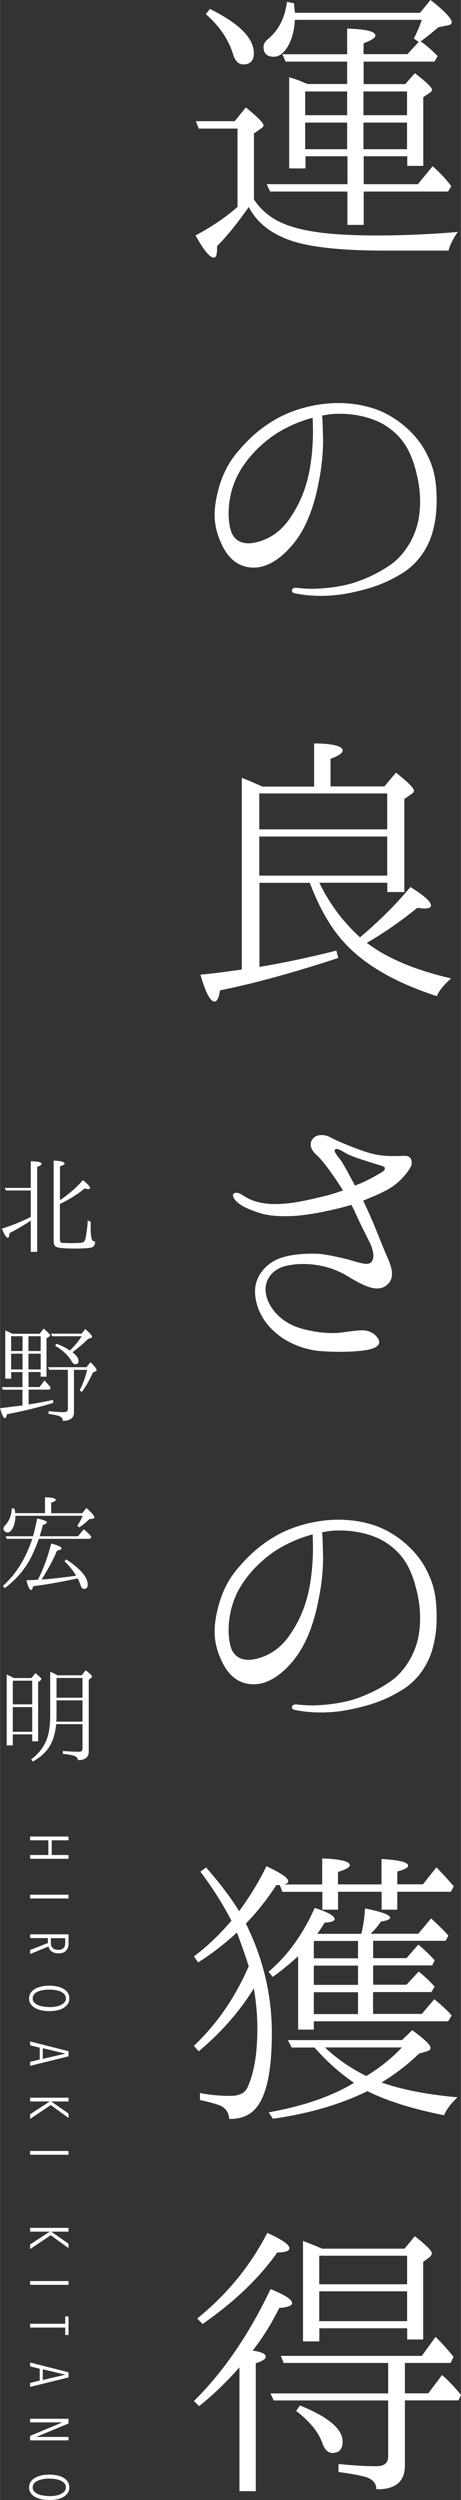 <svg data-name="レイヤー 2" xmlns="http://www.w3.org/2000/svg" width="76.876" height="416.617" viewBox="0 0 57.64 312.47"><rect x="0" y="0" width="57.64" height="312.47" fill="#333333" stroke="none"/><path d="M31.74 24.9c1.08 1.68 2.73 2.85 4.97 3.49 2.33.72 5.81 1.04 10.39 1.04 2.97 0 6.38-.12 10.15-.44-.56.8-.96 1.56-1.16 2.33h-7.98c-5.57 0-9.58-.44-12.03-1.36-2.41-.88-4.05-2.29-4.97-4.09-1.28 1.8-2.57 3.49-3.97 4.89v.28c0 .76-.12 1.16-.4 1.16-.52 0-1.28-.96-2.29-2.77 1.92-1.04 3.65-2.17 5.25-3.57v-9.79h-4.85l-.36-.92h4.85l1.4-1.72c1.48 1.2 2.21 1.93 2.21 2.25 0 .12-.12.28-.4.44l-.8.56v8.22ZM26.25 1.12c3.65 1.8 5.49 3.65 5.49 5.53 0 .92-.44 1.4-1.32 1.4-.6 0-1.04-.44-1.28-1.28-.56-1.8-1.64-3.45-3.41-5.01l.52-.64Zm17.16 9.39V7.7h-7.7l-.4-.92h8.1V3.57c2.37.08 3.53.36 3.53.88 0 .28-.52.6-1.48.96v1.36h5.49l1.4-1.52-.6-.44c.44-.84.76-1.64 1-2.33H36.87c-.08 1.36-.36 2.37-.8 3.17-.56 1-1.16 1.44-1.84 1.44-.84 0-1.28-.4-1.28-1.24 0-.36.24-.72.64-1.04 1.28-1.08 2.04-2.61 2.29-4.57l.88.16c.04.48.08.88.12 1.2h15.64L53.84 0c1.8 1.4 2.65 2.37 2.65 2.77 0 .2-.16.36-.48.4l-1.2.24c-.56.48-1.28 1.08-2.21 1.77.72.48 1.44 1.12 2.13 1.84l-.4.68h-8.86v2.81h5.21l1.2-1.36c1.4 1.08 2.13 1.77 2.13 2.04 0 .16-.08.28-.2.36l-.88.6v8.58h-2v-1.2h-5.45v3.49h6.78l1.84-2.25c.96.84 1.72 1.69 2.33 2.49l-.4.68H45.48v4.17h-2.04v-4.17h-9.66l-.44-.92h10.11v-3.49H38.2v1.52h-2.04V9.62c.08.08.24.12.4.16.44.12.96.32 1.48.56l.44.16h4.97Zm0 .92h-5.25v2.97h5.25v-2.97Zm0 3.89h-5.25v3.33h5.25v-3.33Zm2.04-3.89v2.97h5.45v-2.97h-5.45Zm0 3.89v3.33h5.45v-3.33h-5.45Zm9.11 45.84c.12 2.21 0 3.69-.52 5.53-.56 1.84-1.8 3.81-3.89 5.05-2.05 1.24-3.93 1.88-6.62 2.41-2.69.52-5.09.32-6.46.04-.4-.04-.6-.2-.56-.4 0-.2.24-.36.56-.32.36.04 1.16.12 2.13.12 1.56-.04 3.25-.24 4.81-.68 1.56-.48 3.29-1.24 4.89-2.37s3.05-3.33 3.45-5.7c.4-2.29.12-4.49-.52-6.62-.72-2.41-1.84-3.85-3.53-4.97-1.76-1.16-4.45-1.72-6.98-1.48-.32.04-.68.12-1.04.16.08.8.08 2.09.12 3.09 0 1.32-.12 3.25-.6 5.49-.44 2.29-1.28 5.01-2.81 7.06-1.52 2-3.37 3.37-5.25 3.37s-3.21-1.08-4.09-3.05c-.88-1.96-1.04-3.65-.52-5.97.48-2.21 1.32-4.01 2.69-5.57 1.36-1.6 2.89-3.01 5.13-4.21 2.33-1.2 5.09-1.8 7.58-1.76 2.45.04 4.69.64 6.38 1.68 1.88 1.12 3.33 2.65 4.21 4.21.8 1.48 1.28 2.69 1.44 4.89Zm-15.48-8.94c-1.8.48-3.57 1.28-5.05 2.33-2.13 1.52-3.97 3.69-4.77 5.89-.84 2.21-.84 4.69-.32 6.1.56 1.36 1.92 1.64 3.53 1.12 1.56-.48 2.89-1.44 4.05-3.29 1.16-1.8 1.96-3.85 2.33-6.46.32-2.21.32-4.09.24-5.7Zm.2 46.07v-5.37c2.37 0 3.57.36 3.57.88 0 .32-.52.68-1.52 1.04v3.45h6.74l1.44-1.72c1.48 1.16 2.25 1.92 2.25 2.25 0 .12-.08.28-.28.4l-.92.64v11.63h-2.13v-1.16h-8.5c1.32 2.73 3.05 4.97 5.09 6.82 2.37-2 4.49-4.09 6.3-6.29 1.72 1.08 2.57 1.84 2.57 2.29 0 .28-.28.4-.8.4-.24 0-.52-.04-.92-.08-2 1.64-4.09 3.09-6.3 4.37 2.53 1.93 6.06 3.41 10.55 4.45-.88.76-1.48 1.48-1.8 2.21-5.45-1.77-9.46-4.13-12.07-7.26-1.56-1.88-2.77-4.17-3.81-6.9h-6.3v10.51c3.09-.52 6.3-1.2 9.62-2.04l.24.92c-5.65 1.85-10.59 3.21-14.8 4.05-.12.92-.36 1.4-.68 1.4-.52 0-1.12-1.12-1.76-3.37 1.56-.12 3.21-.36 4.93-.6l.24-.04V97.23c.68.24 1.52.6 2.57 1.08h6.5Zm-6.86.88v4.49h16v-4.49h-16Zm16 10.27v-4.89h-16v4.89h16Zm2.97 36.33c-.24.52-1.16 1.8-2.49 2.65-.8.52-2.17 1.12-3.49 1.64.48 1 .96 2.09 1.24 2.73.44 1.08 1.28 3.17 1.64 4.01.4.88.68 1.64.72 2.21.04.56-.08 1.24-.8 1.72-1.16.8-2.85-.08-4.77-1.24-.88-.52-1.84-.96-3.09-1.24-1.64-.36-3.29-.36-4.73 0-1.4.36-2.53 1.56-2.41 3.13.12 1.44 1.08 2.69 2.04 3.45.96.76 2.09 1.2 3.53 1.48 1.44.32 3.01.36 3.89.24.92-.12 1.92-.28 2.65-.28s1.52.32 1.96 1.04c.4.68-.08 1.16-1.32 1.4s-3.69.32-5.81.16c-2.13-.16-4.29-1.04-5.77-2.37-1.48-1.28-2.49-3.17-2.49-5.13 0-1.85 1.36-3.49 3.17-4.13 1.56-.56 3.85-.6 4.93-.52 1.12.12 2.69.48 3.49.68.84.24 1.8.56 2.33.56.56.04.92-.4.88-1.16-.04-.4-.2-1-.48-1.56-.28-.56-1.08-2.12-1.76-3.61-.12-.32-.32-.68-.52-1.04l-.84.24c-1.8.48-3.97.92-5.57 1.08s-3.57.16-4.97-.28c-1.4-.44-2.33-.88-2.81-1.32-.48-.4-.76-.88-.52-1.12.4-.32 1 .12 1.4.36.44.28 1.24.68 2.41.84 1.16.2 2.69.08 3.93-.12 1.24-.2 2.57-.52 3.89-.84.64-.16 1.32-.4 2.04-.64-.44-.72-.84-1.32-1.16-1.76-.72-1.04-1.56-2.17-2.21-2.73-.6-.56-.92-1.32-.44-1.92.44-.64 1.44-.6 2.05-.32.6.32 1.4.68 2.29 1.04.88.36 2.69 1.08 3.81 1.24 1.08.2 2.41.16 3.33.12.92-.04 1.04.76.84 1.32Zm-3.57-.04c-.48-.12-1.56-.48-2.57-.8-.96-.32-1.72-.6-2.21-.92-.52-.28-.92-.56-1.16-.32-.2.24.4.88.76 1.37.32.44 1.16 2.04 1.76 3.13.24-.12.48-.2.68-.28 1.28-.56 2.33-1.2 2.73-1.44.4-.24.44-.64 0-.72Zm6.74 54.99c.12 2.21 0 3.69-.52 5.53-.56 1.85-1.8 3.81-3.89 5.05-2.05 1.24-3.93 1.88-6.62 2.41-2.69.52-5.09.32-6.46.04-.4-.04-.6-.2-.56-.4 0-.2.24-.36.56-.32.36.04 1.16.12 2.13.12 1.56-.04 3.25-.24 4.81-.68 1.56-.48 3.29-1.24 4.89-2.37 1.6-1.12 3.05-3.33 3.45-5.69.4-2.29.12-4.49-.52-6.62-.72-2.41-1.84-3.85-3.53-4.97-1.76-1.16-4.45-1.72-6.98-1.48-.32.04-.68.12-1.04.16.08.8.08 2.09.12 3.09 0 1.32-.12 3.25-.6 5.49-.44 2.29-1.28 5.01-2.81 7.06-1.52 2.01-3.37 3.37-5.25 3.37s-3.21-1.08-4.09-3.05c-.88-1.96-1.04-3.65-.52-5.97.48-2.21 1.32-4.01 2.69-5.57 1.36-1.6 2.89-3.01 5.13-4.21 2.33-1.2 5.09-1.8 7.58-1.77 2.45.04 4.69.64 6.38 1.68 1.88 1.12 3.33 2.65 4.21 4.21.8 1.48 1.28 2.69 1.44 4.89Zm-15.48-8.94c-1.8.48-3.57 1.28-5.05 2.32-2.13 1.53-3.97 3.69-4.77 5.9-.84 2.21-.84 4.69-.32 6.09.56 1.36 1.92 1.64 3.53 1.12 1.56-.48 2.89-1.44 4.05-3.29 1.16-1.8 1.96-3.85 2.33-6.46.32-2.21.32-4.09.24-5.69Zm1.2 44.67h-4.97l-.32-.84h-.44c-1.2 1.85-2.45 3.41-3.81 4.81 2.17 4.37 3.25 8.94 3.25 13.67 0 5.73-.96 9.14-3.01 10.23-.64.36-1.4.52-2.33.52-.04-.8-.4-1.36-1.16-1.69-.52-.2-1.36-.44-2.49-.68v-.88c1.12.24 2.41.36 3.85.36 1.08 0 1.76-.36 2.09-1.04.84-1.8 1.24-4.29 1.24-7.42 0-1.6-.16-3.29-.44-4.97-1.92 3.09-4.25 5.65-6.9 7.86l-.6-.68c2.89-2.73 5.17-6.06 6.86-9.95-.56-1.76-1.08-3.17-1.48-4.21-1.52 1.4-3.13 2.65-4.85 3.73l-.52-.76c1.64-1.2 3.21-2.73 4.69-4.45a42.465 42.465 0 0 0-3.89-6.13l.72-.52c1.72 1.96 3.09 3.77 4.13 5.46 1.32-1.8 2.49-3.69 3.41-5.62 1.8.84 2.73 1.44 2.73 1.88 0 .2-.2.32-.52.4h4.77v-3.25c2.29.08 3.45.36 3.45.84 0 .28-.52.56-1.48.84v1.56h5.45v-3.17c2.21.12 3.33.4 3.33.84 0 .24-.44.48-1.36.72v1.6h3.21l1.68-2.12c.8.8 1.52 1.61 2.17 2.37l-.36.68h-6.7v2.24h-1.96v-2.24h-5.45v2.24h-1.96v-2.24Zm-3.01 8.06c-1.08.96-2.13 1.85-3.17 2.57l-.52-.64c2.41-2.04 4.33-4.73 5.77-7.98 1.64.52 2.49 1 2.49 1.4 0 .24-.4.4-1.24.44-.32.52-.64 1-.92 1.4h5.49c.24-.88.4-1.92.48-3.17 2.04.4 3.13.8 3.13 1.16 0 .2-.4.36-1.16.48-.28.44-.68.96-1.28 1.52h5.97l1.6-1.92c.92.84 1.64 1.56 2.17 2.16l-.36.64h-9.06v2.17h4.17l1.48-1.69c.68.56 1.36 1.2 2.05 1.96l-.32.64h-7.38v2.41h4.17l1.52-1.64c.64.48 1.28 1.08 2 1.88l-.4.68h-7.3v2.73h6.1l1.56-1.84c.92.76 1.64 1.4 2.17 2.04l-.44.72h-16.8v1.04h-1.96v-9.18Zm-.8 11.39-.48-.92h14.28l1.28-1.24c1.52 1.12 2.29 1.84 2.29 2.21 0 .2-.16.36-.48.44l-.96.28c-1.4 1.36-2.93 2.53-4.69 3.61 2.65.92 5.77 1.52 9.5 1.85-.8.76-1.36 1.48-1.68 2.24-3.85-.76-7.1-1.76-9.58-3.01-3.33 1.64-7.3 2.81-11.83 3.45l-.52-.8c4.25-.76 7.82-1.96 10.67-3.69a25.93 25.93 0 0 1-4.93-4.41h-2.85Zm2.77-13.31v2.17h5.53v-2.17h-5.53Zm0 3.08v2.41h5.53v-2.41h-5.53Zm0 3.33v2.73h5.53V249h-5.53Zm1.4 6.9c1.56 1.48 3.29 2.65 5.17 3.57 1.64-1 3.13-2.17 4.45-3.57h-9.62Zm-7.42 38.66c0 .28-.4.56-1.24.8v16h-2.04v-15.48c-1.64 1.85-3.29 3.45-5.05 4.85l-.64-.64c3.65-3.61 6.86-8.26 9.58-13.99 1.76.72 2.69 1.28 2.69 1.76 0 .32-.56.52-1.6.6-.96 1.92-2.04 3.69-3.33 5.33 1.08.16 1.64.4 1.64.76Zm-8.58-4.77c3.73-3.01 6.66-6.58 8.78-10.71 1.88.84 2.77 1.48 2.77 1.92 0 .32-.48.52-1.52.52-2.29 3.25-5.41 6.21-9.34 8.94l-.68-.68Zm25.99 5.53v3.81h2.93l1.72-2.29c.92.8 1.68 1.64 2.37 2.49l-.32.68h-6.7v8.14c0 2-1.16 3.01-3.57 2.97 0-.68-.36-1.16-1.16-1.48-.6-.2-1.8-.44-3.57-.68v-1c1.92.2 3.53.28 4.73.28 1 0 1.48-.4 1.48-1.24v-6.98H34.22l-.4-.88h14.72v-3.81H35.47l-.36-.88h17.64l1.72-2.37.4.4c.48.48 1.12 1.2 1.84 2.09l-.36.76h-5.73Zm-13.12 5.33c3.57 1.45 5.33 2.93 5.33 4.53 0 .92-.44 1.4-1.28 1.4-.52 0-.96-.4-1.24-1.2-.48-1.36-1.52-2.69-3.29-4.05l.48-.68Zm13.08-19.6 1.28-1.56c1.44 1.12 2.13 1.84 2.13 2.12 0 .2-.12.36-.36.56l-.72.52v9.71h-2V291H39.93v1.64h-2.04v-12.55c.96.36 1.76.68 2.37.96h10.35Zm-10.67.88v3.57h10.99v-3.57H39.92Zm10.99 8.18v-3.73H39.92v3.73h10.99ZM3.84 148.47v-3.33c.9.01 1.35.12 1.35.33 0 .1-.19.23-.55.38v10.61h-.8v-3.9c-.86.57-1.75 1.09-2.66 1.57-.03.38-.09.57-.22.57-.19 0-.42-.38-.73-1.14 1.32-.42 2.53-.9 3.61-1.47v-3.3H.74l-.16-.32h3.26Zm3.64 1.55.09-.06c1.06-.76 2.02-1.54 2.78-2.46.61.47.9.79.9.99 0 .09-.06.13-.22.13-.09 0-.25-.03-.45-.09-.83.7-1.85 1.34-3.1 1.95v4.41c0 .23.07.38.22.45.15 0 .55.03 1.21.03.8 0 1.28-.03 1.43-.09.19-.07.31-.28.36-.57.07-.33.17-.95.25-1.85v-.32l.38.15v.83c0 .74.07 1.21.17 1.44.07.15.2.2.38.2 0 .39-.13.64-.39.74-.28.1-1.05.15-2.3.15s-2.04-.09-2.26-.26c-.16-.15-.23-.42-.23-.82v-9.91c.92.04 1.37.16 1.37.36 0 .12-.19.23-.58.36V150Zm-2.52 16.67.49-.63c.52.44.8.71.8.83 0 .06-.04.12-.15.19l-.29.19v4.79h-.74v-.58H3.56v1.88h1.38l.6-.82c.22.19.48.5.79.89l-.13.25H3.57v1.86l.32-.06c.99-.15 1.89-.33 2.74-.51v.38c-1.94.58-3.86 1.05-5.76 1.4-.07.32-.16.5-.25.5-.19 0-.39-.42-.61-1.25.87-.09 1.76-.23 2.66-.32h.13v-1.99H.35l-.13-.32H2.8v-1.88H1.39v.82H.65v-6.03c.47.2.76.35.89.42h3.44Zm-2.15.32H1.38v1.85h1.43v-1.85Zm-1.43 4.15h1.43v-1.97H1.38v1.97Zm3.7-2.3v-1.85H3.55v1.85h1.53Zm0 .33H3.55v1.97h1.53v-1.97Zm4.16 2.01v5.33c0 .7-.47 1.05-1.4 1.05 0-.28-.15-.47-.42-.58-.23-.09-.67-.19-1.35-.28v-.35c.7.07 1.35.13 1.94.13.32 0 .47-.15.47-.44v-4.86H6.15l-.15-.32h4.8l.51-.63c.51.51.77.84.77.99 0 .04-.04.1-.13.15l-.33.15c-.48 1.02-.93 1.82-1.38 2.42l-.29-.17c.44-.89.76-1.73.93-2.58H9.25Zm.98-4.19H6.51l-.13-.32h3.81l.47-.58c.57.51.84.83.84.98 0 .06-.03.1-.12.13l-.38.13c-.68.67-1.34 1.22-1.95 1.66.51.39.76.76.76 1.09 0 .28-.13.41-.41.41-.16 0-.32-.13-.47-.39-.39-.71-1.08-1.35-2.04-1.92l.15-.26c.65.25 1.22.52 1.69.86.57-.55 1.06-1.15 1.48-1.78Zm-5.37 25.32c-.45 1.25-.92 2.29-1.38 3.04-.71 1.15-1.67 2.2-2.88 3.12l-.23-.28c1.62-1.44 2.84-3.41 3.67-5.88H.83l-.12-.32h3.41c.19-.65.36-1.4.52-2.21.81.15 1.21.31 1.21.49 0 .1-.16.2-.49.29-.19.73-.33 1.19-.41 1.43h4.8l.71-.87c.35.28.67.58.96.93l-.15.26H4.84Zm.77-3.2v-1.99c.89.01 1.34.13 1.34.32 0 .12-.19.23-.57.36v1.31h3.89l.52-.66c.67.61.99 1 .99 1.18 0 .1-.06.15-.2.16l-.44.07c-.31.31-.71.66-1.24 1.02l-.25-.2c.29-.45.51-.87.67-1.25H1.92c0 .58-.12 1.09-.32 1.51-.2.39-.42.58-.67.58-.13 0-.26-.07-.38-.19a.347.347 0 0 1-.13-.29c0-.13.07-.26.19-.39.52-.52.8-1.25.87-2.17l.33.07c.04.23.07.42.09.55h3.71Zm-1.47 9.11c-.09.32-.17.48-.26.48-.19 0-.39-.41-.6-1.21.51-.01.99-.04 1.44-.07.01-.01.03-.04.04-.07.71-1.43 1.25-2.93 1.62-4.45.86.22 1.3.42 1.3.61 0 .12-.19.2-.57.28-.45 1.09-1.06 2.21-1.82 3.45l-.1.16c1.41-.1 2.85-.28 4.32-.48a8.66 8.66 0 0 0-1.47-1.81l.22-.23c1.79 1.18 2.69 2.23 2.69 3.14 0 .38-.15.55-.45.55-.2 0-.36-.17-.47-.55-.06-.17-.17-.44-.33-.77-2.15.47-4 .79-5.56.98Zm-.23 11.49.5-.61c.49.38.74.63.74.74 0 .06-.04.12-.12.17l-.28.2v7.41h-.74v-.87H1.59v1.37H.83v-8.85c.1.04.2.09.31.15.04.01.12.04.25.12.15.07.28.15.33.17h2.2Zm.1 3.29v-2.96H1.59v2.96h2.43Zm0 .34H1.59v3.09h2.43v-3.09Zm6.17-3.96.52-.64c.52.41.79.66.79.77 0 .04-.01.1-.1.17l-.31.25v8.95c0 .73-.44 1.09-1.35 1.09 0-.23-.16-.42-.48-.54-.23-.09-.71-.17-1.41-.25v-.36c.73.07 1.41.1 2.07.1.26 0 .39-.15.39-.42v-3.03H7.02c-.1.99-.32 1.8-.68 2.52-.44.84-1.18 1.56-2.23 2.15l-.23-.26c1.08-.8 1.78-1.8 2.11-2.98.19-.71.28-1.57.28-2.59v-5.39c.28.12.58.26.9.45h3.03Zm.12 5.78v-2.66H7.06v1.82c0 .22 0 .5-.03.84h3.28Zm-3.25-5.46v2.47h3.25v-2.47H7.06Zm-3.3 22.13h2.28v-1.84H3.76v-.47h4.8v.47h-2.1v1.84h2.1v.47h-4.8v-.47Zm0 4.96h4.8v.47h-4.8v-.47Zm0 6.91 2.22-.87v-.62H3.76v-.47h4.8v1.15c0 .16-.02.31-.06.46a1.03 1.03 0 0 1-.6.67c-.16.07-.36.1-.6.1-.2 0-.38-.03-.53-.08-.15-.05-.27-.12-.37-.2a.861.861 0 0 1-.23-.28c-.05-.1-.09-.2-.1-.3l-2.31.94v-.51Zm3.51-.02c.17 0 .31-.02.43-.07a.69.69 0 0 0 .27-.19c.07-.08.12-.17.14-.27s.04-.21.04-.32v-.61h-1.8v.63c0 .26.08.46.24.61.16.15.38.22.67.22Zm-1.11 7.66c-.38 0-.72-.04-1.03-.11s-.58-.18-.8-.31c-.22-.14-.39-.3-.52-.5s-.18-.42-.18-.66.06-.47.18-.67c.12-.2.29-.36.52-.5.22-.14.49-.24.8-.32s.65-.11 1.03-.11.71.04 1.02.11c.31.07.57.17.79.31.22.13.39.3.51.5s.18.42.18.68-.06.47-.18.66-.29.36-.51.5-.48.24-.79.31-.65.11-1.02.11Zm0-.5c.29 0 .56-.02.81-.07.25-.04.47-.11.66-.21.19-.09.33-.21.44-.34.11-.14.16-.29.16-.47a.76.76 0 0 0-.16-.49c-.11-.14-.26-.25-.44-.34-.19-.09-.4-.16-.66-.2-.25-.04-.52-.07-.81-.07s-.56.02-.81.07-.47.11-.66.2c-.19.09-.34.2-.45.34s-.16.3-.16.49.05.34.16.47.26.25.45.34c.19.09.41.16.66.2.25.04.52.07.81.07Zm-2.4 6.84 1.2-.29v-1.48l-1.2-.3v-.48l4.8 1.22v.64l-4.8 1.19v-.5Zm4.37-1.01v-.03l-2.79-.67v1.34l2.79-.65Zm-4.37 7.56 2.46-1.6H3.76v-.47h4.8v.47H6.4l2.16 1.51v.55l-2.22-1.61-2.58 1.73v-.57Zm0 4.59h4.8v.47h-4.8v-.47Zm0 11.68 2.46-1.6H3.76v-.47h4.8v.47H6.4l2.16 1.51v.55l-2.22-1.61-2.58 1.73v-.57Zm0 4.58h4.8v.47h-4.8v-.47Zm4.39 5.81H3.76v-.47h4.39v-.92h.41v2.32h-.41v-.93Zm-4.39 6.92 1.2-.29v-1.48l-1.2-.3v-.48l4.8 1.22v.64l-4.8 1.19v-.5Zm4.37-1.01v-.03l-2.79-.67v1.34l2.79-.65Zm-4.37 7.63 3.99-1.67v-.02H3.76v-.45h4.8v.59l-3.99 1.66v.02h3.99v.43h-4.8v-.57Zm2.4 8.02c-.38 0-.72-.04-1.03-.11s-.58-.18-.8-.31c-.22-.14-.39-.3-.52-.5s-.18-.42-.18-.66.06-.47.18-.67c.12-.2.29-.36.52-.5.22-.14.49-.24.8-.32s.65-.11 1.03-.11.71.04 1.02.11c.31.07.57.17.79.31.22.13.39.3.51.5s.18.42.18.68-.06.47-.18.66-.29.36-.51.5-.48.24-.79.31-.65.11-1.02.11Zm0-.49c.29 0 .56-.02.81-.07.25-.04.47-.11.66-.21.19-.09.33-.21.44-.34.11-.14.16-.29.16-.47a.76.76 0 0 0-.16-.49c-.11-.14-.26-.25-.44-.34-.19-.09-.4-.16-.66-.2-.25-.04-.52-.07-.81-.07s-.56.02-.81.07-.47.11-.66.2c-.19.09-.34.2-.45.34s-.16.3-.16.49.05.34.16.47.26.25.45.34c.19.09.41.16.66.2.25.04.52.07.81.07Z" style="fill:#fff;stroke-width:0" data-name="レイヤー 1"/></svg>